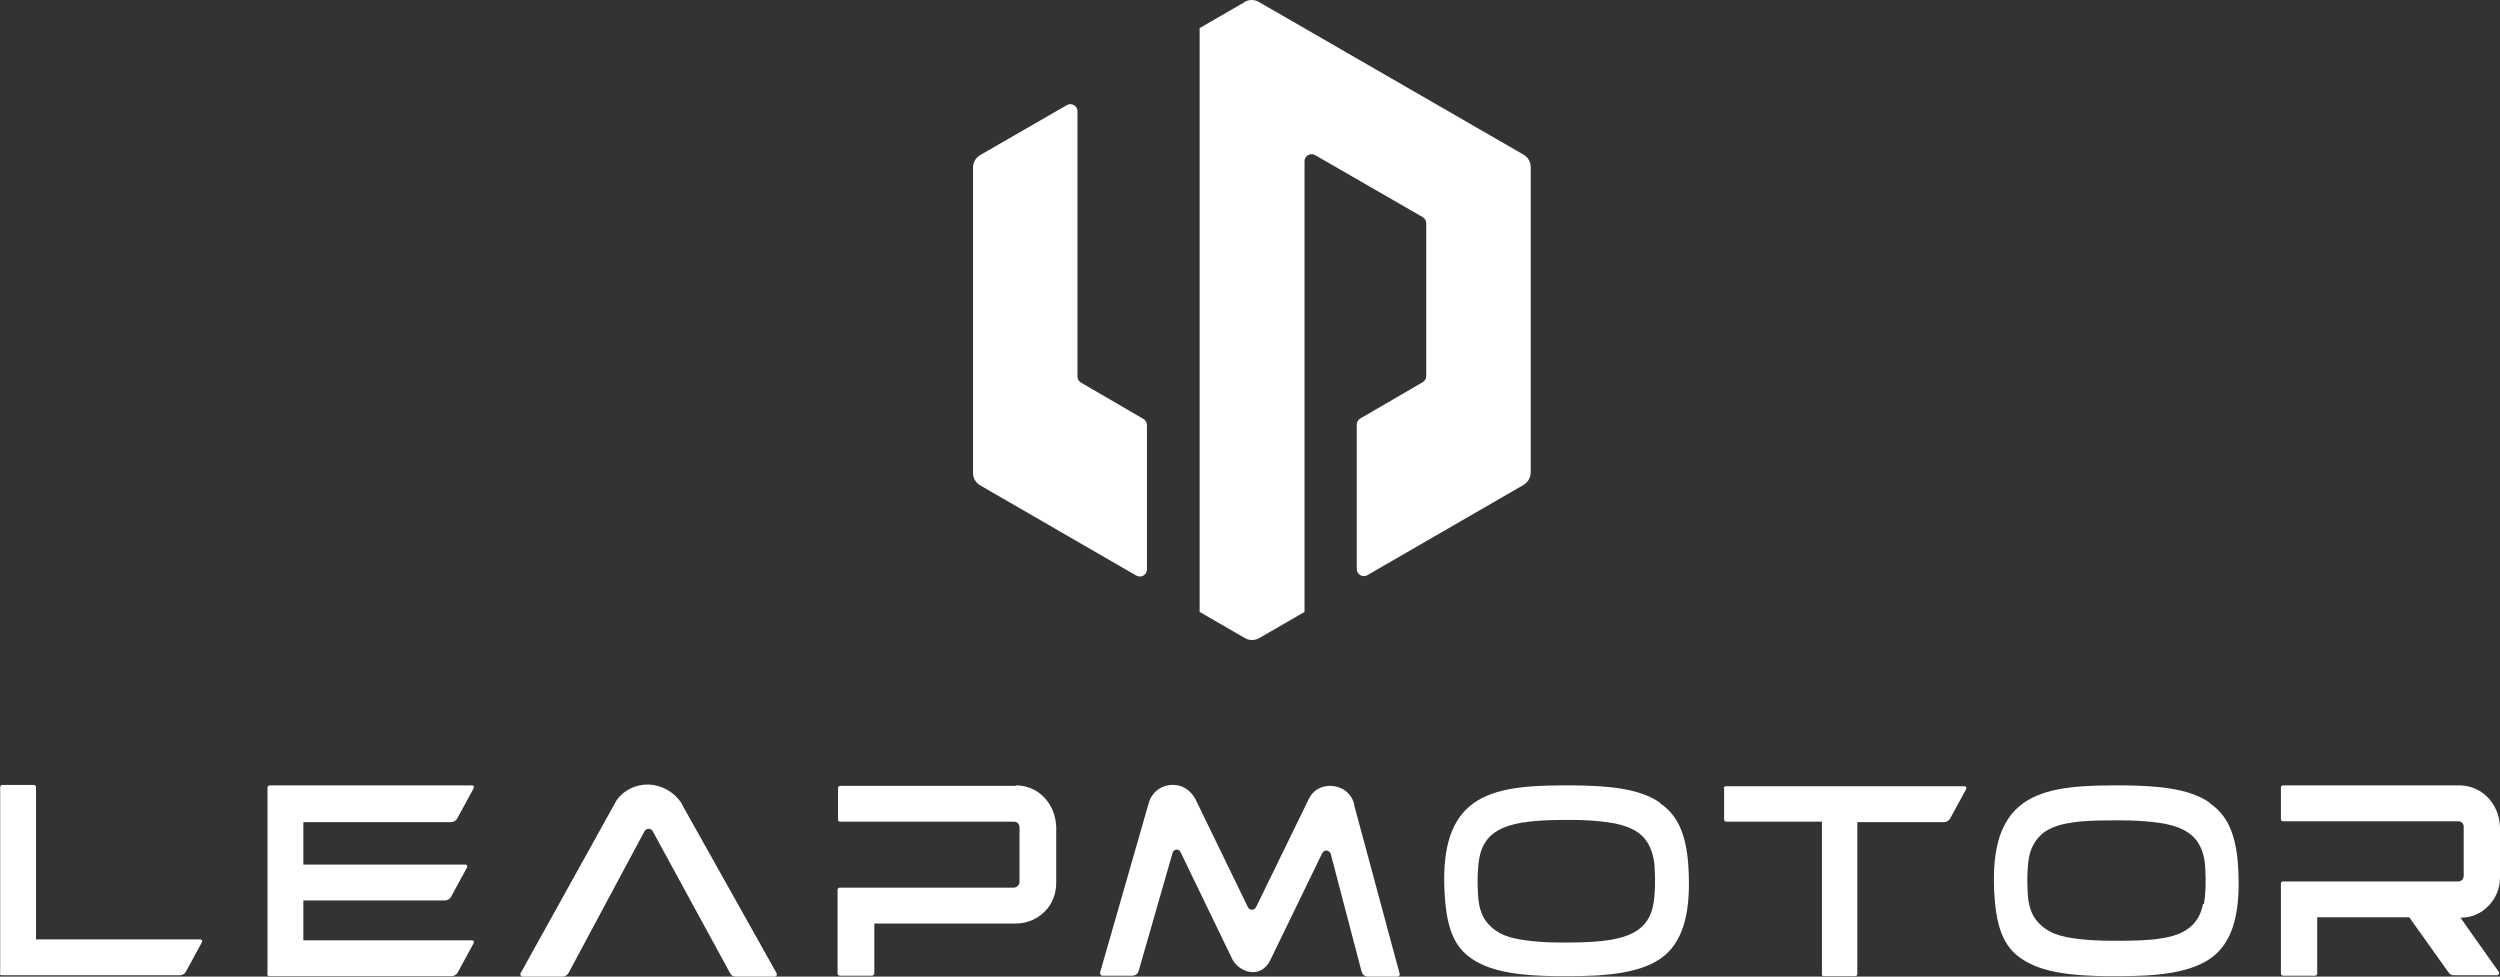<?xml version="1.0" encoding="UTF-8"?>
<svg id="Ebene_1" data-name="Ebene 1" xmlns="http://www.w3.org/2000/svg" viewBox="0 0 564.84 220.65">
  <rect x="0" y="0" width="564.84" height="220.65" fill="#333333" stroke="none"/>
  <g>
    <path d="M555.84,207.35c2.5,0,4.7-.9,6.4-2.7,1.7-1.7,2.6-4,2.6-6.5v-11.3c-.2-5.4-4.2-9.4-9.2-9.4h-39.8c-.3,0-.5.2-.5.5v7.1c0,.3.2.5.5.5h39.6c.6,0,1.1.4,1.2,1.1v11.2c0,.3-.1.6-.3.9-.2.2-.5.4-.9.4h-39.7c-.2,0-.4.2-.4.4v20.4c0,.3.2.5.5.5h7.2c.3,0,.5-.2.5-.5v-12.7h20.8l8.9,12.5c.3.4.7.6,1.2.6h9.7c.4,0,.7-.5.4-.8l-8.7-12.3v.1Z" style="fill: #fff;"/>
    <path d="M375.04,181.35c-4.7-3.3-12-3.8-19.2-3.9h-2.6c-9.4,0-16.7.8-21.3,4.8-4.4,3.8-6.2,10.3-5.5,20.4.5,7.2,2.2,11.3,6,13.9,4.7,3.3,12,3.9,19.2,4h2.8c8.4,0,16.8-.6,21.7-4.7,4.3-3.7,6-10.1,5.3-20.5-.5-6.9-2.4-11.2-6.4-13.9M373.54,204.35c-.4,2.3-1.4,4.1-3,5.4s-3.8,2.1-6.7,2.6c-2.4.4-5.6.6-9.4.6s-1.2,0-1.8,0c-3.1,0-5.8-.2-8-.5-2.3-.3-4.2-.8-5.7-1.6-1.5-.8-2.7-1.9-3.6-3.3-.8-1.4-1.3-3.2-1.4-5.4-.2-3.3-.1-6.1.3-8.3.4-2.3,1.4-4.1,3-5.4s3.8-2.1,6.7-2.6c2.4-.4,5.6-.6,9.3-.6s1.2,0,1.8,0c3.1,0,5.8.2,8,.5,2.3.3,4.2.8,5.8,1.6,1.6.8,2.8,1.9,3.6,3.4.8,1.4,1.3,3.2,1.4,5.3.2,3.3.1,6.1-.3,8.3" style="fill: #fff;"/>
    <path d="M499.24,181.35c-4.7-3.3-12-3.8-19.2-3.9h-2.6c-9.4,0-16.7.8-21.3,4.8-4.4,3.8-6.2,10.3-5.5,20.4.5,7.2,2.2,11.3,6,13.9,4.7,3.3,12,3.9,19.2,4h2.8c8.4,0,16.8-.6,21.7-4.7,4.3-3.7,6-10.1,5.3-20.5-.5-6.9-2.4-11.2-6.4-13.9M497.74,204.25c-.4,2.2-1.4,4-3,5.3s-3.8,2.1-6.7,2.5c-2.4.4-5.6.5-9.4.5s-1.2,0-1.8,0c-3.1,0-5.8-.2-8-.5-2.3-.3-4.2-.8-5.7-1.6-1.5-.8-2.7-1.9-3.6-3.3-.8-1.4-1.3-3.1-1.4-5.3-.2-3.3-.1-6,.3-8.2.4-2.2,1.5-4,3-5.3,1.6-1.3,3.8-2.1,6.7-2.5,2.4-.4,5.6-.5,9.4-.5s1.2,0,1.8,0c3.1,0,5.8.2,8.1.5s4.2.8,5.8,1.6c1.6.8,2.8,1.9,3.6,3.3s1.3,3.2,1.4,5.3c.2,3.3.1,6-.3,8.2" style="fill: #fff;"/>
    <path d="M8.14,177.95c0-.1,0-.3-.1-.4,0,0-.2-.2-.4-.2H.54c-.3,0-.5.2-.5.5v42c-.1.1,0,.3,0,.4,0,0,.2.1.4.1h40.2c.5,0,1-.3,1.3-.7l3.7-6.8c.1-.3,0-.6-.4-.6H8.14v-34.4.1Z" style="fill: #fff;"/>
    <path d="M154.14,181.75l-.3-.5c-1.7-2.4-4.4-3.9-7.3-4h-.2c-2.8,0-5.4,1.3-7,3.5l-21.7,39.1c-.2.3,0,.8.5.8h9c.5,0,1-.3,1.3-.8l17.2-32.1c.2-.3.5-.5.9-.5s.7.2.9.5l17.5,32.1c.2.5.7.8,1.3.8h8.8c.4,0,.6-.4.4-.8l-21.3-38v-.1Z" style="fill: #fff;"/>
    <path d="M229.44,177.55h-39.6c-.3,0-.5.2-.5.5v7.1c0,.3.2.5.5.5h39.3c.6,0,1.1.4,1.2,1.1v12.5c0,.3-.1.7-.4.9-.2.2-.5.4-.9.4h-39.3c-.3,0-.5.2-.5.5v18.9c0,.3.2.5.6.5h7.1c.3,0,.6-.2.6-.6v-11.2h32c2.5,0,4.8-1,6.5-2.7s2.6-4,2.6-6.5v-12.6c-.2-5.4-4.1-9.4-9.1-9.4" style="fill: #fff;"/>
    <path d="M389.54,178.05v7.1c0,.3.2.5.5.5h21.6v34.7s.2.2.4.2h7.1c.3,0,.5-.2.5-.5v-34.3h19.6c.5,0,1-.3,1.3-.7l3.7-6.8c.1-.3,0-.6-.4-.6h-53.9c-.3,0-.5.2-.5.5" style="fill: #fff;"/>
    <path d="M103.34,184.85l3.7-6.8c.1-.3,0-.6-.4-.6h-45.7c-.3,0-.5.2-.5.5v42c-.1.1,0,.3,0,.4,0,0,.2.2.4.2h41.2c.5,0,1-.3,1.3-.7l3.7-6.8c.1-.3,0-.6-.4-.6h-38.1v-9h32c.5,0,1-.3,1.3-.7l3.7-6.8c.1-.3,0-.6-.4-.6h-36.6v-9.6h33.4c.5,0,1-.3,1.3-.7" style="fill: #fff;"/>
    <path d="M305.94,181.65c-.7-2.8-3.2-4.1-5.4-4.1s-4,1.1-4.9,3.1l-11.9,24.4c-.2.3-.5.5-.9.5s-.7-.2-.9-.6l-11.8-24.3c-.9-1.8-2.7-3.2-4.7-3.3-2.8-.2-5.2,1.5-5.9,4.1l-11,38.3c0,.3.2.7.5.7h6.8c.6,0,1.2-.4,1.4-1l7.7-26.8c.1-.4.5-.7.9-.7s.7.2.9.6l11.7,24.2c.8,1.6,2.8,2.9,4.6,2.9,1.7,0,3.1-1,3.9-2.6l11.8-24.3c.2-.3.5-.6.9-.6s.8.3,1,.7l7,26.7c.2.6.7,1.1,1.4,1.1h6.7c.3,0,.6-.3.5-.6l-10.3-38.2v-.2Z" style="fill: #fff;"/>
  </g>
  <g>
    <path d="M241.04,23.75l-19.6,11.3c-1,.6-1.6,1.7-1.6,2.8v69c0,1.2.6,2.2,1.6,2.8l35.3,20.4c1.1.6,2.4-.2,2.4-1.4v-32.6c0-.6-.3-1.1-.8-1.4l-14.1-8.2c-.5-.3-.8-.8-.8-1.4V25.15c0-1.3-1.4-2-2.4-1.4Z" style="fill: #fff;"/>
    <path d="M281.24.45l-10.2,5.9v131.9l10.2,5.9c1,.6,2.2.6,3.3,0l10.2-5.9V36.45c0-1.3,1.4-2,2.4-1.4l24.3,14c.5.3.8.8.8,1.4v34.5c0,.6-.3,1.1-.8,1.4l-14.1,8.2c-.5.3-.8.8-.8,1.4v32.6c0,1.3,1.4,2,2.4,1.4l35.3-20.4c1-.6,1.6-1.7,1.6-2.8V37.75c0-1.2-.6-2.2-1.6-2.8L284.44.45c-1-.6-2.2-.6-3.3,0h.1Z" style="fill: #fff;"/>
  </g>
</svg>